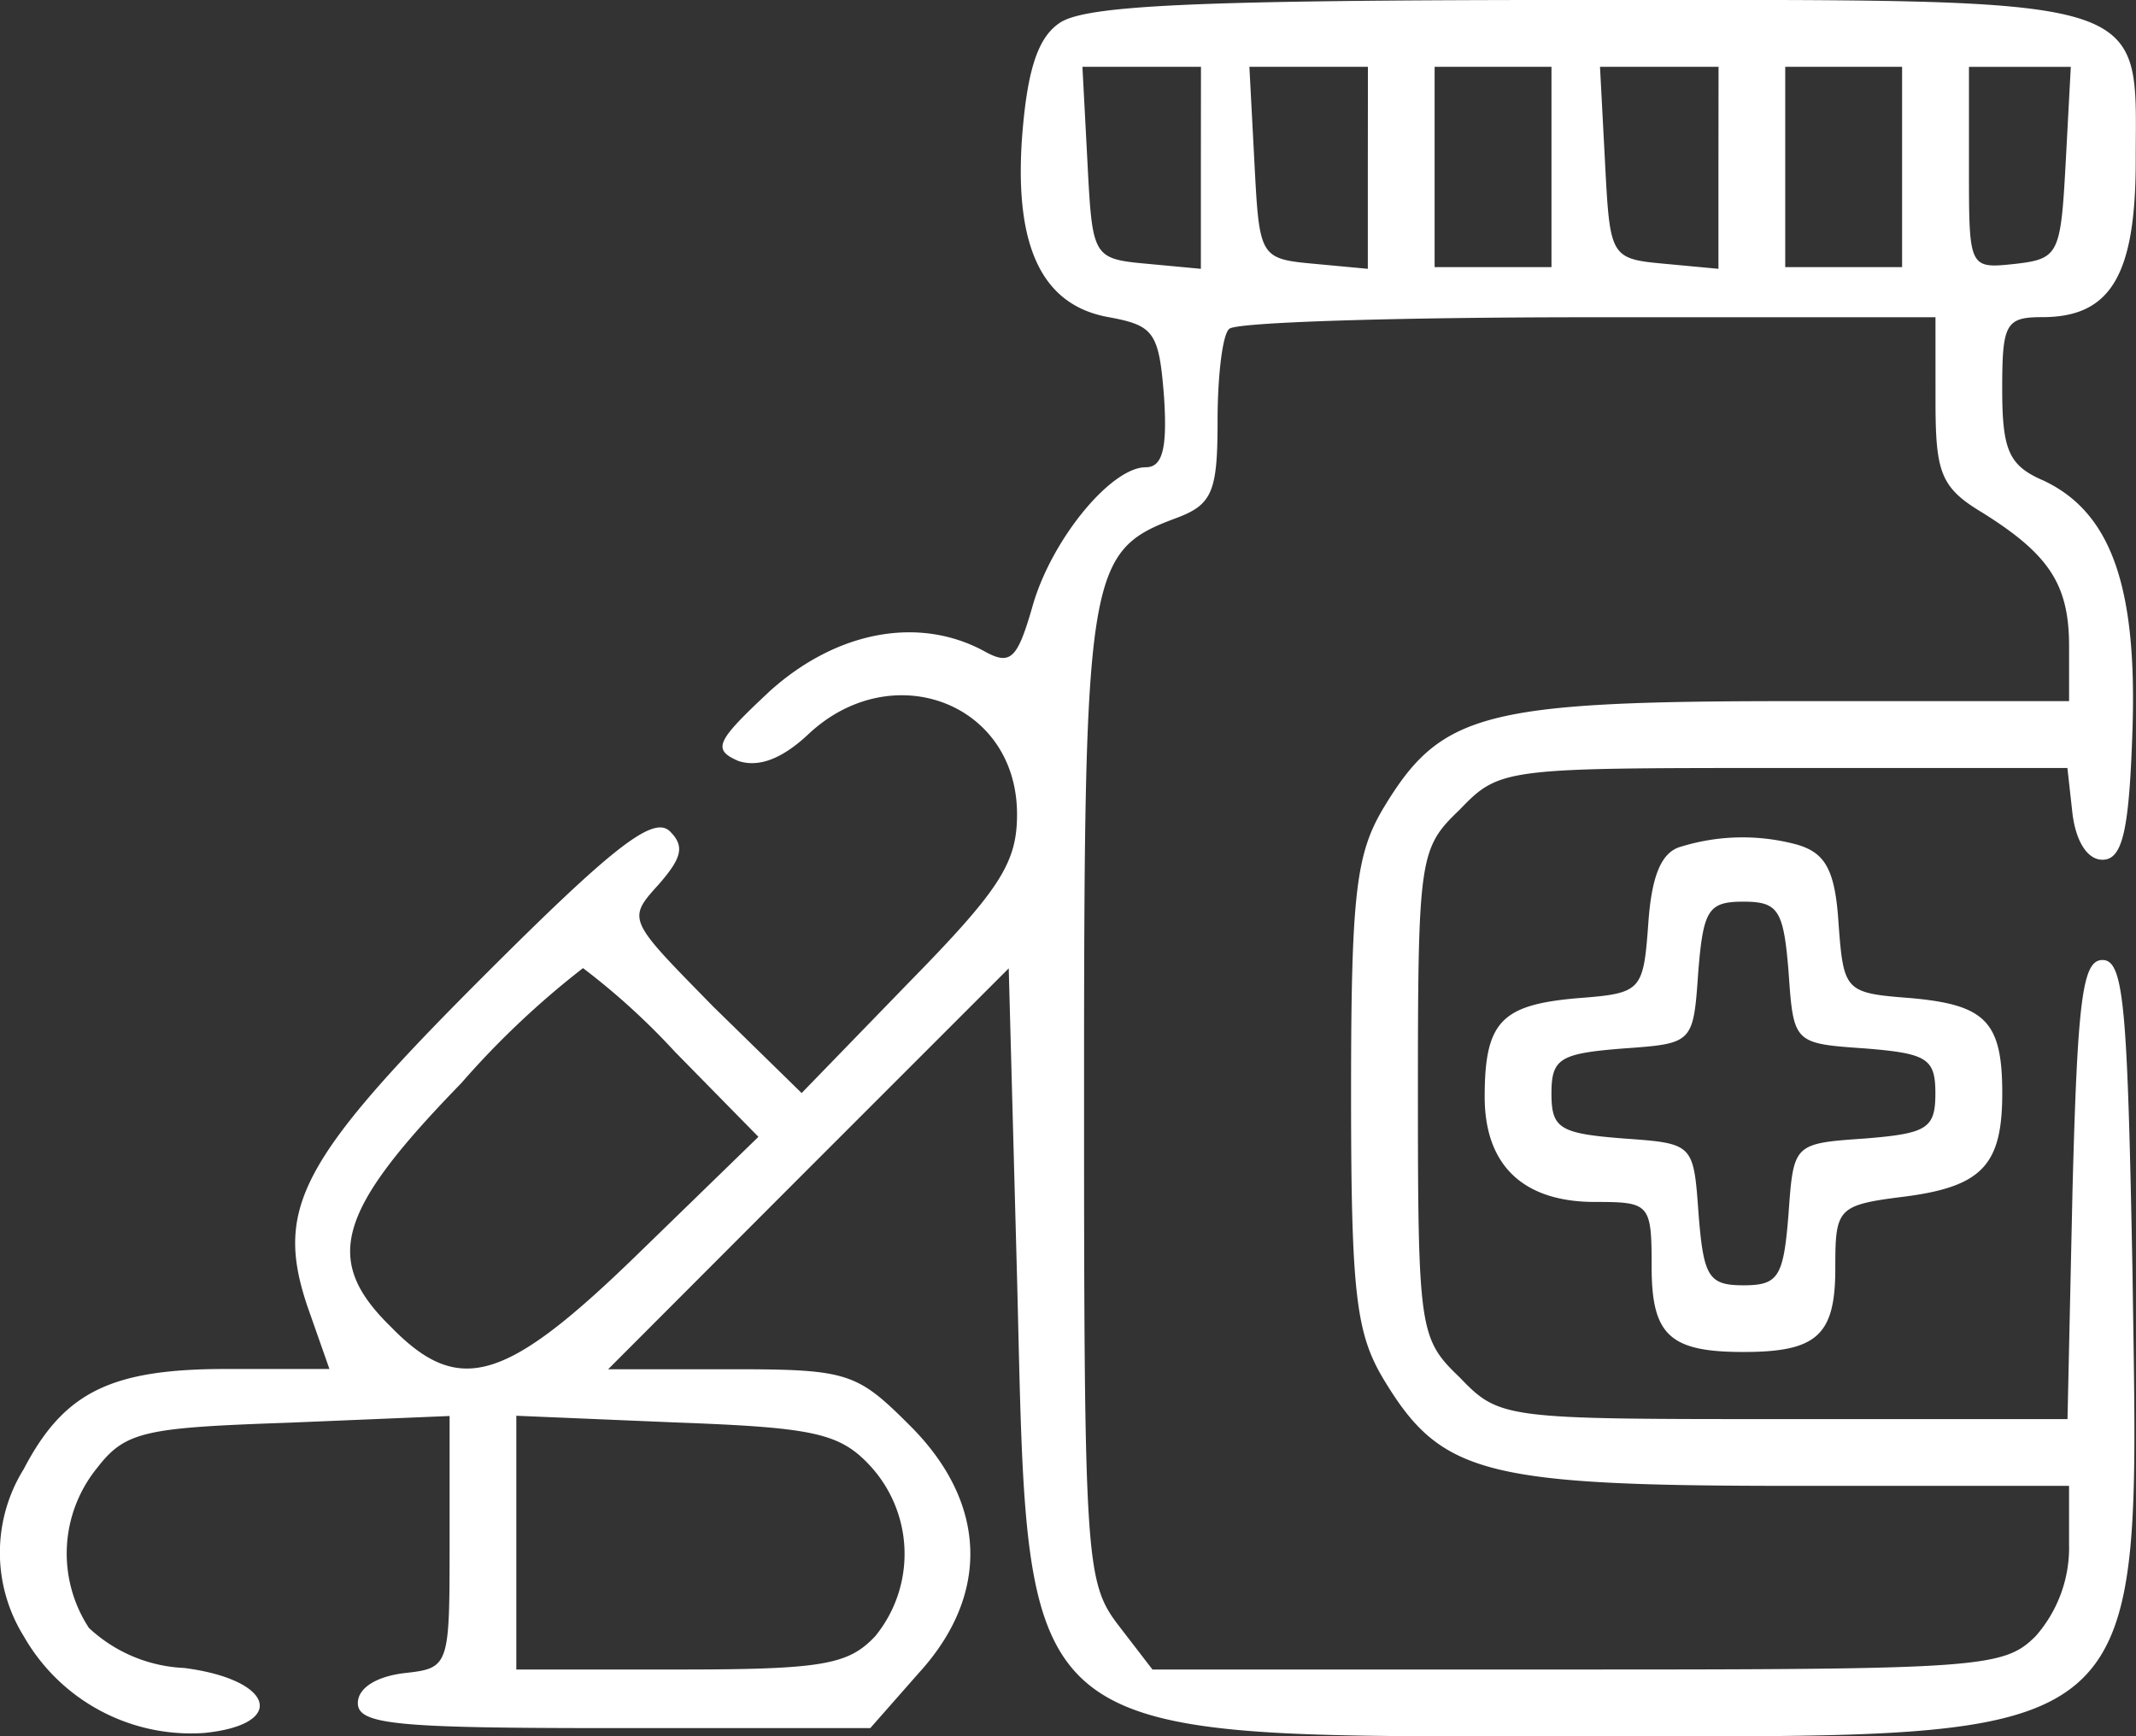 <?xml version="1.0" encoding="UTF-8"?>
<svg xmlns="http://www.w3.org/2000/svg" width="85.412" height="69.437" viewBox="0 0 85.412 69.437">
  <rect x="0" y="0" width="85.412" height="69.437" fill="#333333" stroke="none"/>
  <g id="general-medicine-imgd" transform="translate(-0.075 116.002)">
    <path id="Path_53" data-name="Path 53" d="M42.419-115.066c-.868.6-1.268,1.936-1.469,4.473-.334,4.473.8,6.81,3.472,7.277,1.8.334,2,.6,2.2,3.2.134,2.07-.067,2.8-.734,2.8-1.4,0-3.805,2.938-4.54,5.608-.6,2.07-.868,2.337-1.936,1.736-2.6-1.4-5.875-.8-8.546,1.6-2.136,2-2.337,2.337-1.268,2.8.8.267,1.736-.067,2.8-1.068,3.338-3.138,8.345-1.268,8.345,3.2,0,1.936-.668,3-4.34,6.743l-4.273,4.406L28.6-75.743c-3.4-3.472-3.472-3.472-2.2-4.874.935-1.068,1.068-1.536.467-2.136-.668-.668-2.337.668-7.477,5.808-7.344,7.344-8.345,9.28-7.01,13.219l.868,2.47H9.1c-4.607,0-6.476.935-8.078,4.006a6.332,6.332,0,0,0,0,6.676A7.7,7.7,0,0,0,8.237-46.7c3.338-.334,2.8-2.136-.8-2.6a5.959,5.959,0,0,1-3.805-1.6,5.427,5.427,0,0,1,.334-6.409c1.135-1.469,1.936-1.6,7.678-1.8l6.409-.267v5.007c0,5.007,0,5.074-1.8,5.274-1.135.134-1.869.6-1.869,1.2,0,.868,1.6,1,10.215,1H34.875l1.936-2.2c2.871-3.138,2.737-6.81-.334-9.881-2.136-2.136-2.47-2.27-7.144-2.27h-4.94L32.4-69.267l8.011-8.011L40.75-64.66c.467,18.693-.267,18.093,22.566,18.093,23.033,0,22.3.668,22.032-18.493-.2-10.615-.334-12.551-1.2-12.551-.8,0-1,1.536-1.2,9.213l-.2,9.146H71.394c-11.149,0-11.35,0-12.952-1.669-1.6-1.536-1.669-1.869-1.669-11.35s.067-9.814,1.669-11.35c1.6-1.669,1.8-1.669,12.952-1.669h11.35l.2,1.8c.134,1.135.6,1.869,1.2,1.869.8,0,1.068-1.135,1.2-5.141.2-5.808-.868-8.746-3.538-10.014-1.4-.6-1.669-1.2-1.669-3.672,0-2.6.134-2.871,1.6-2.871,2.737,0,3.739-1.669,3.739-6.276,0-6.676,1-6.409-22.1-6.409C47.894-116,43.42-115.8,42.419-115.066Zm5.675,5.808v4.006l-2.136-.2c-2.2-.2-2.2-.267-2.4-4.073l-.2-3.805h4.74Zm6.676,0v4.006l-2.136-.2c-2.2-.2-2.2-.267-2.4-4.073l-.2-3.805h4.74Zm7.344-.067v4.006H57.441v-8.011h4.673Zm6.676.067v4.006l-2.136-.2c-2.2-.2-2.2-.267-2.4-4.073l-.2-3.805h4.74Zm7.344-.067v4.006H71.461v-8.011h4.673Zm6.543-.2c-.2,3.672-.267,3.872-2,4.073-1.869.2-1.869.2-1.869-3.805v-4.072h4.072Zm-5.207,9.547c0,2.871.2,3.472,1.869,4.473,2.67,1.669,3.472,2.871,3.472,5.341v2.2H71.794c-12.351,0-14.087.467-16.357,4.206C54.3-81.885,54.1-80.35,54.1-72.271s.2,9.614,1.335,11.483c2.27,3.739,4.006,4.206,16.357,4.206H82.81v2.337a5.349,5.349,0,0,1-1.335,3.672c-1.268,1.268-2.2,1.335-18.293,1.335H46.158l-1.335-1.736c-1.335-1.736-1.4-2.537-1.4-21.23,0-21.1.134-21.765,3.739-23.1,1.4-.534,1.6-1.068,1.6-3.872,0-1.8.2-3.472.467-3.672.2-.267,6.676-.467,14.354-.467H77.469ZM27.064-73.94l3.338,3.4-4.74,4.607c-5.341,5.207-7.21,5.808-9.948,3-2.737-2.67-2.2-4.607,2.8-9.747a34.531,34.531,0,0,1,4.874-4.607A27.918,27.918,0,0,1,27.064-73.94Zm7.744,16.49a5.2,5.2,0,0,1,.267,6.877c-1.068,1.135-2.07,1.335-7.811,1.335H20.721V-59.386l6.342.267C32.471-58.919,33.606-58.719,34.808-57.45Z" transform="translate(0 0)" fill="#fff"></path>
    <path id="Path_54" data-name="Path 54" d="M96.878-65.479c-.8.2-1.2,1.135-1.335,3.071-.2,2.737-.267,2.8-2.871,3-3,.267-3.672.935-3.672,3.939,0,2.737,1.536,4.206,4.406,4.206,2.2,0,2.27.067,2.27,2.6,0,2.737.734,3.4,3.672,3.4s3.672-.668,3.672-3.338c0-2.4.067-2.537,2.737-2.871,3.138-.4,3.939-1.268,3.939-4.139s-.668-3.538-3.672-3.805c-2.6-.2-2.67-.267-2.871-2.938-.134-2.2-.534-2.871-1.669-3.2A8.329,8.329,0,0,0,96.878-65.479Zm4.273,5.007c.2,2.871.2,2.871,3.071,3.071,2.47.2,2.8.4,2.8,1.8s-.334,1.6-2.8,1.8c-2.871.2-2.871.2-3.071,3-.2,2.537-.4,2.871-1.8,2.871s-1.6-.334-1.8-2.871c-.2-2.8-.2-2.8-3-3C92-54,91.67-54.2,91.67-55.6s.334-1.6,2.871-1.8c2.8-.2,2.8-.2,3-3.071.2-2.47.4-2.8,1.8-2.8S100.95-62.942,101.151-60.472Z" transform="translate(-29.557 -16.673)" fill="#fff"></path>
  </g>
</svg>
